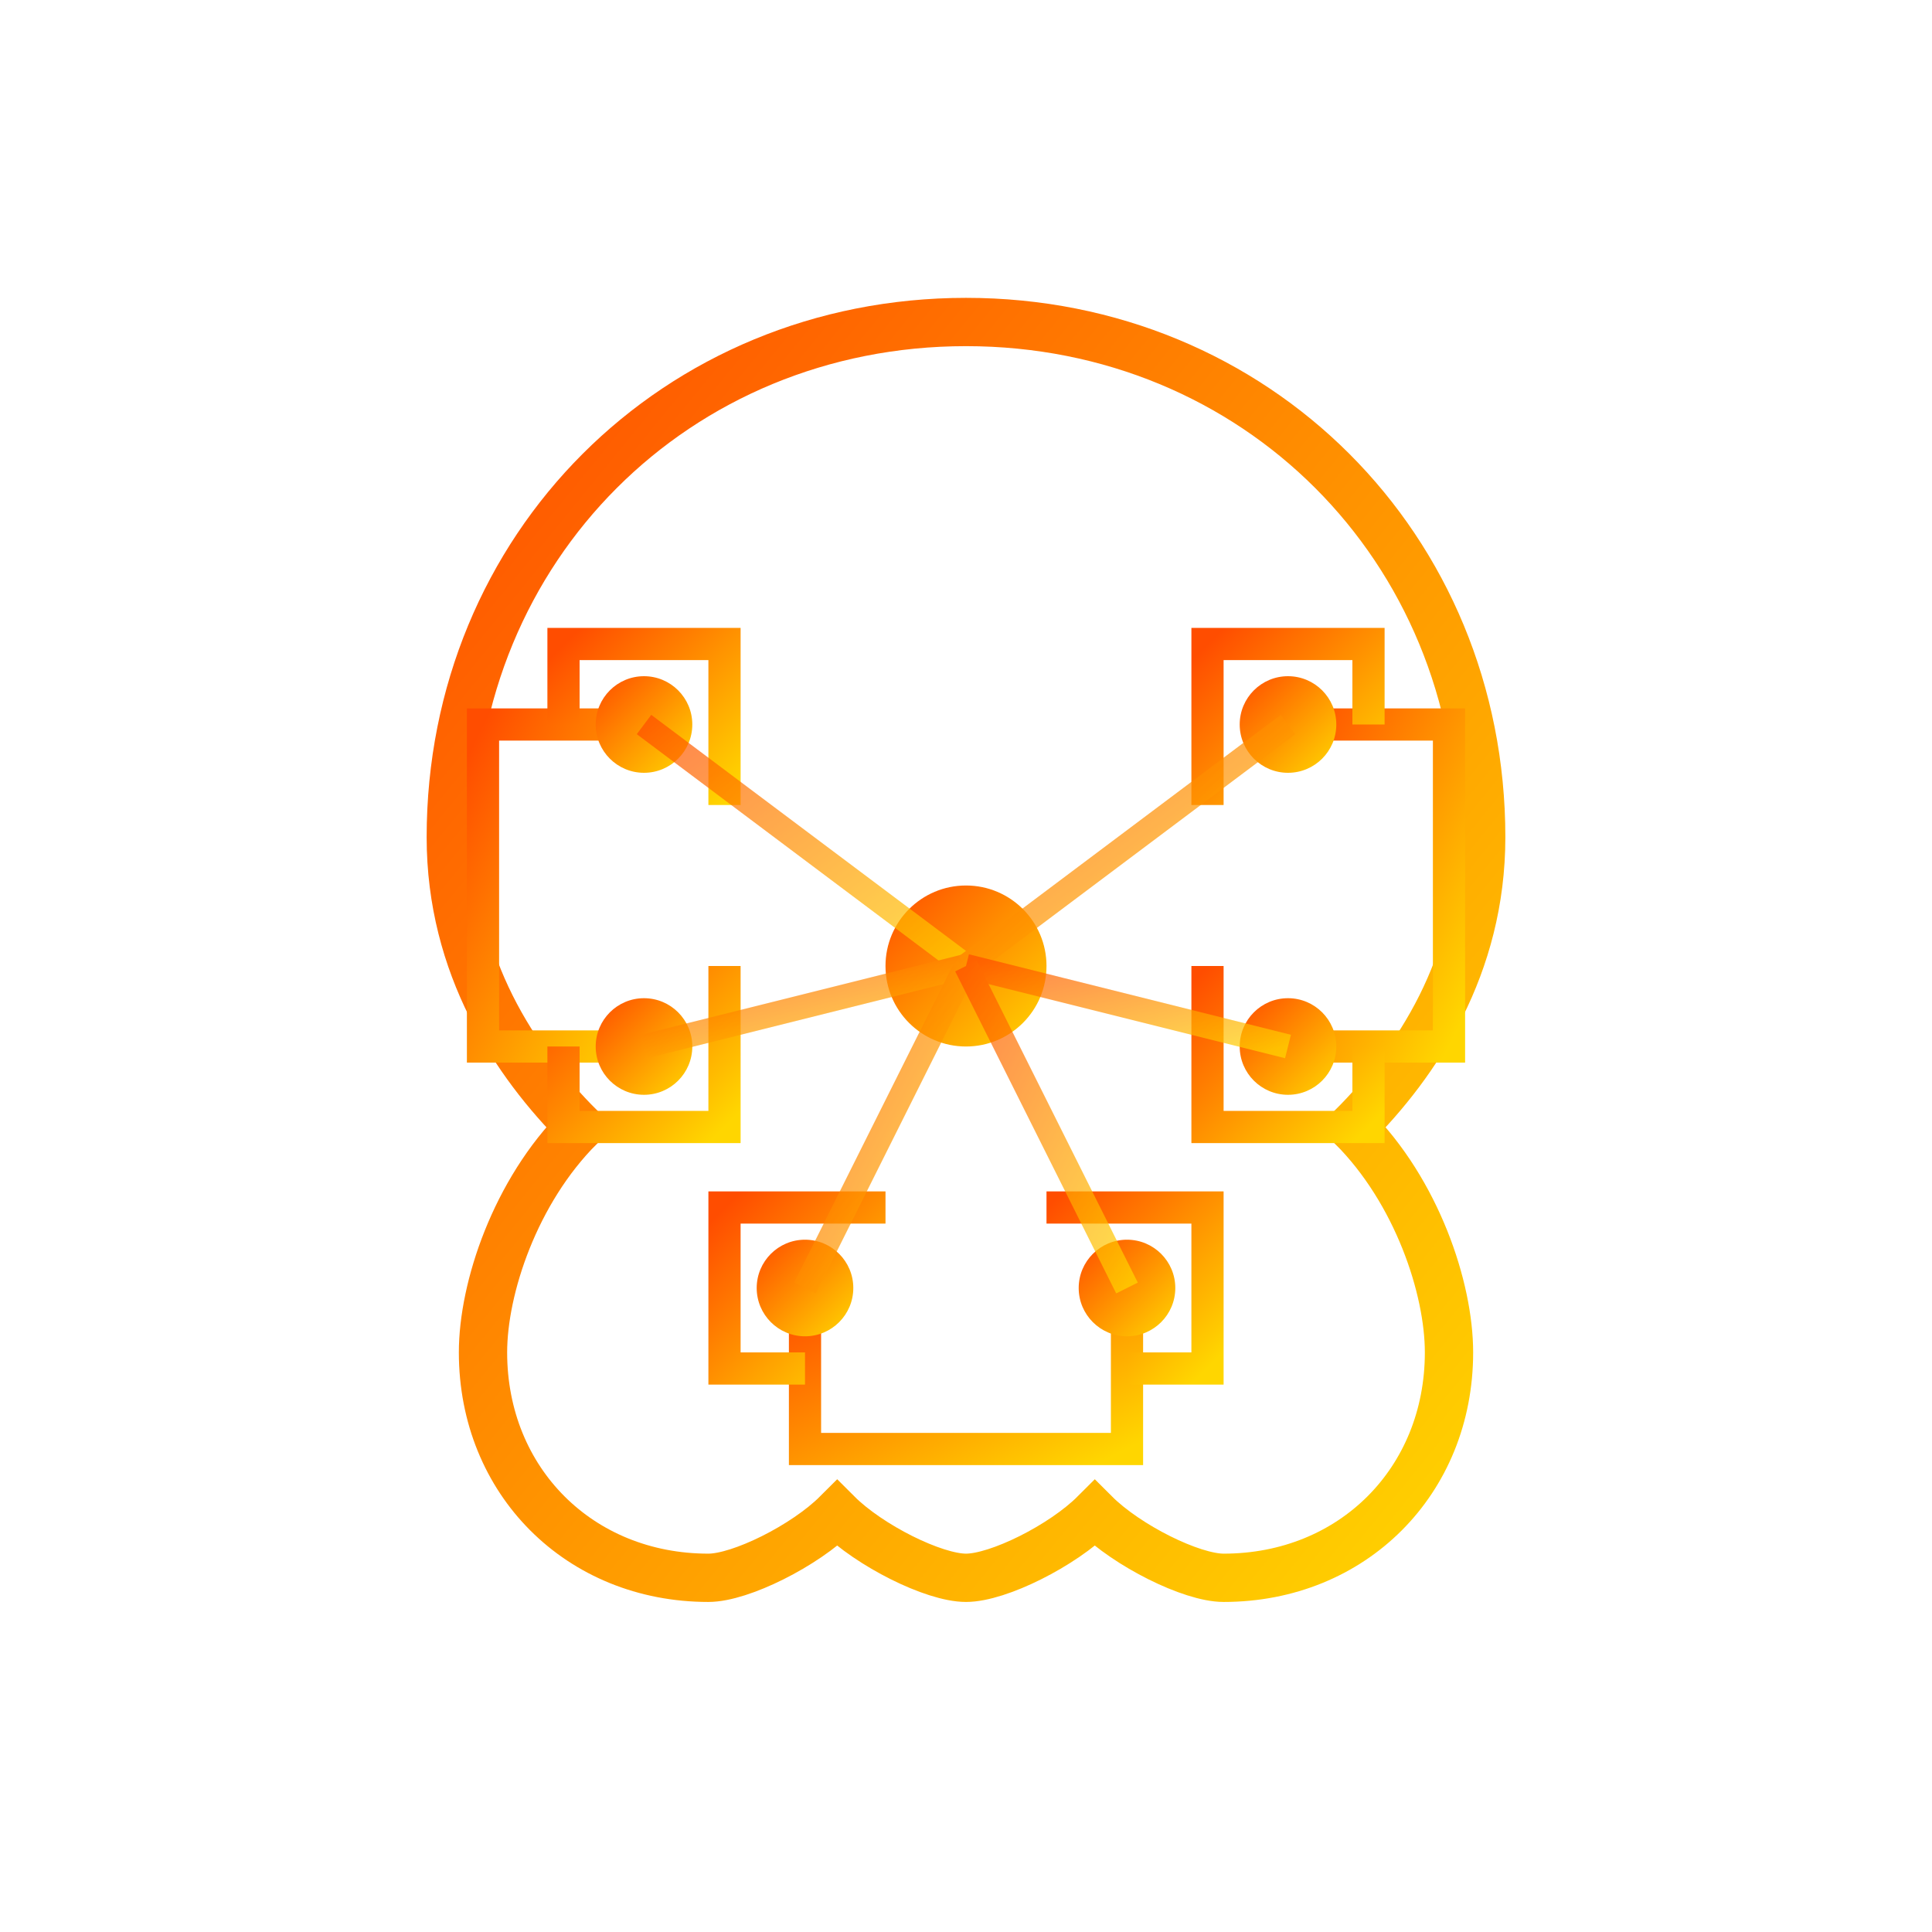 <?xml version="1.0" encoding="UTF-8"?>
<svg width="120" height="120" viewBox="0 0 120 120" xmlns="http://www.w3.org/2000/svg">
  <defs>
    <linearGradient id="aiGradient" x1="0%" y1="0%" x2="100%" y2="100%">
      <stop offset="0%" style="stop-color:#FF4D00;stop-opacity:1" />
      <stop offset="100%" style="stop-color:#FFD600;stop-opacity:1" />
    </linearGradient>
    <filter id="glow" x="-20%" y="-20%" width="140%" height="140%">
      <feGaussianBlur stdDeviation="2" result="blur" />
      <feFlood flood-color="#FF4D00" flood-opacity="0.3" result="color" />
      <feComposite in="color" in2="blur" operator="in" result="glow" />
      <feMerge>
        <feMergeNode in="glow" />
        <feMergeNode in="SourceGraphic" />
      </feMerge>
    </filter>
  </defs>
  
  <!-- Brain outline -->
  <path d="M60,20 C42,20 28,34 28,52 C28,60 32,66 36,70 C32,74 30,80 30,84 C30,92 36,98 44,98 C46,98 50,96 52,94 C54,96 58,98 60,98 C62,98 66,96 68,94 C70,96 74,98 76,98 C84,98 90,92 90,84 C90,80 88,74 84,70 C88,66 92,60 92,52 C92,34 78,20 60,20 Z"
        fill="none" stroke="url(#aiGradient)" stroke-width="3" />
  
  <!-- Circuit patterns -->
  <g fill="none" stroke="url(#aiGradient)" stroke-width="2">
    <!-- Left side circuits -->
    <path d="M40,45 H30 V65 H40" />
    <path d="M35,45 V40 H45 V50" />
    <path d="M35,65 V70 H45 V60" />
    
    <!-- Right side circuits -->
    <path d="M80,45 H90 V65 H80" />
    <path d="M85,45 V40 H75 V50" />
    <path d="M85,65 V70 H75 V60" />
    
    <!-- Bottom circuits -->
    <path d="M50,80 V90 H70 V80" />
    <path d="M50,85 H45 V75 H55" />
    <path d="M70,85 H75 V75 H65" />
  </g>
  
  <!-- Neural network nodes -->
  <g filter="url(#glow)">
    <circle cx="40" cy="45" r="3" fill="url(#aiGradient)" />
    <circle cx="40" cy="65" r="3" fill="url(#aiGradient)" />
    <circle cx="80" cy="45" r="3" fill="url(#aiGradient)" />
    <circle cx="80" cy="65" r="3" fill="url(#aiGradient)" />
    <circle cx="50" cy="80" r="3" fill="url(#aiGradient)" />
    <circle cx="70" cy="80" r="3" fill="url(#aiGradient)" />
    <circle cx="60" cy="60" r="5" fill="url(#aiGradient)" />
  </g>
  
  <!-- Connection lines inside brain -->
  <g fill="none" stroke="url(#aiGradient)" stroke-width="1.5" opacity="0.7">
    <line x1="40" y1="45" x2="60" y2="60" />
    <line x1="40" y1="65" x2="60" y2="60" />
    <line x1="80" y1="45" x2="60" y2="60" />
    <line x1="80" y1="65" x2="60" y2="60" />
    <line x1="50" y1="80" x2="60" y2="60" />
    <line x1="70" y1="80" x2="60" y2="60" />
  </g>
  
  <!-- Animated pulse -->
  <circle cx="60" cy="60" r="20" fill="url(#aiGradient)" opacity="0" filter="url(#glow)">
    <animate attributeName="r" values="0;30" dur="2s" repeatCount="indefinite" />
    <animate attributeName="opacity" values="0.4;0" dur="2s" repeatCount="indefinite" />
  </circle>
</svg>
